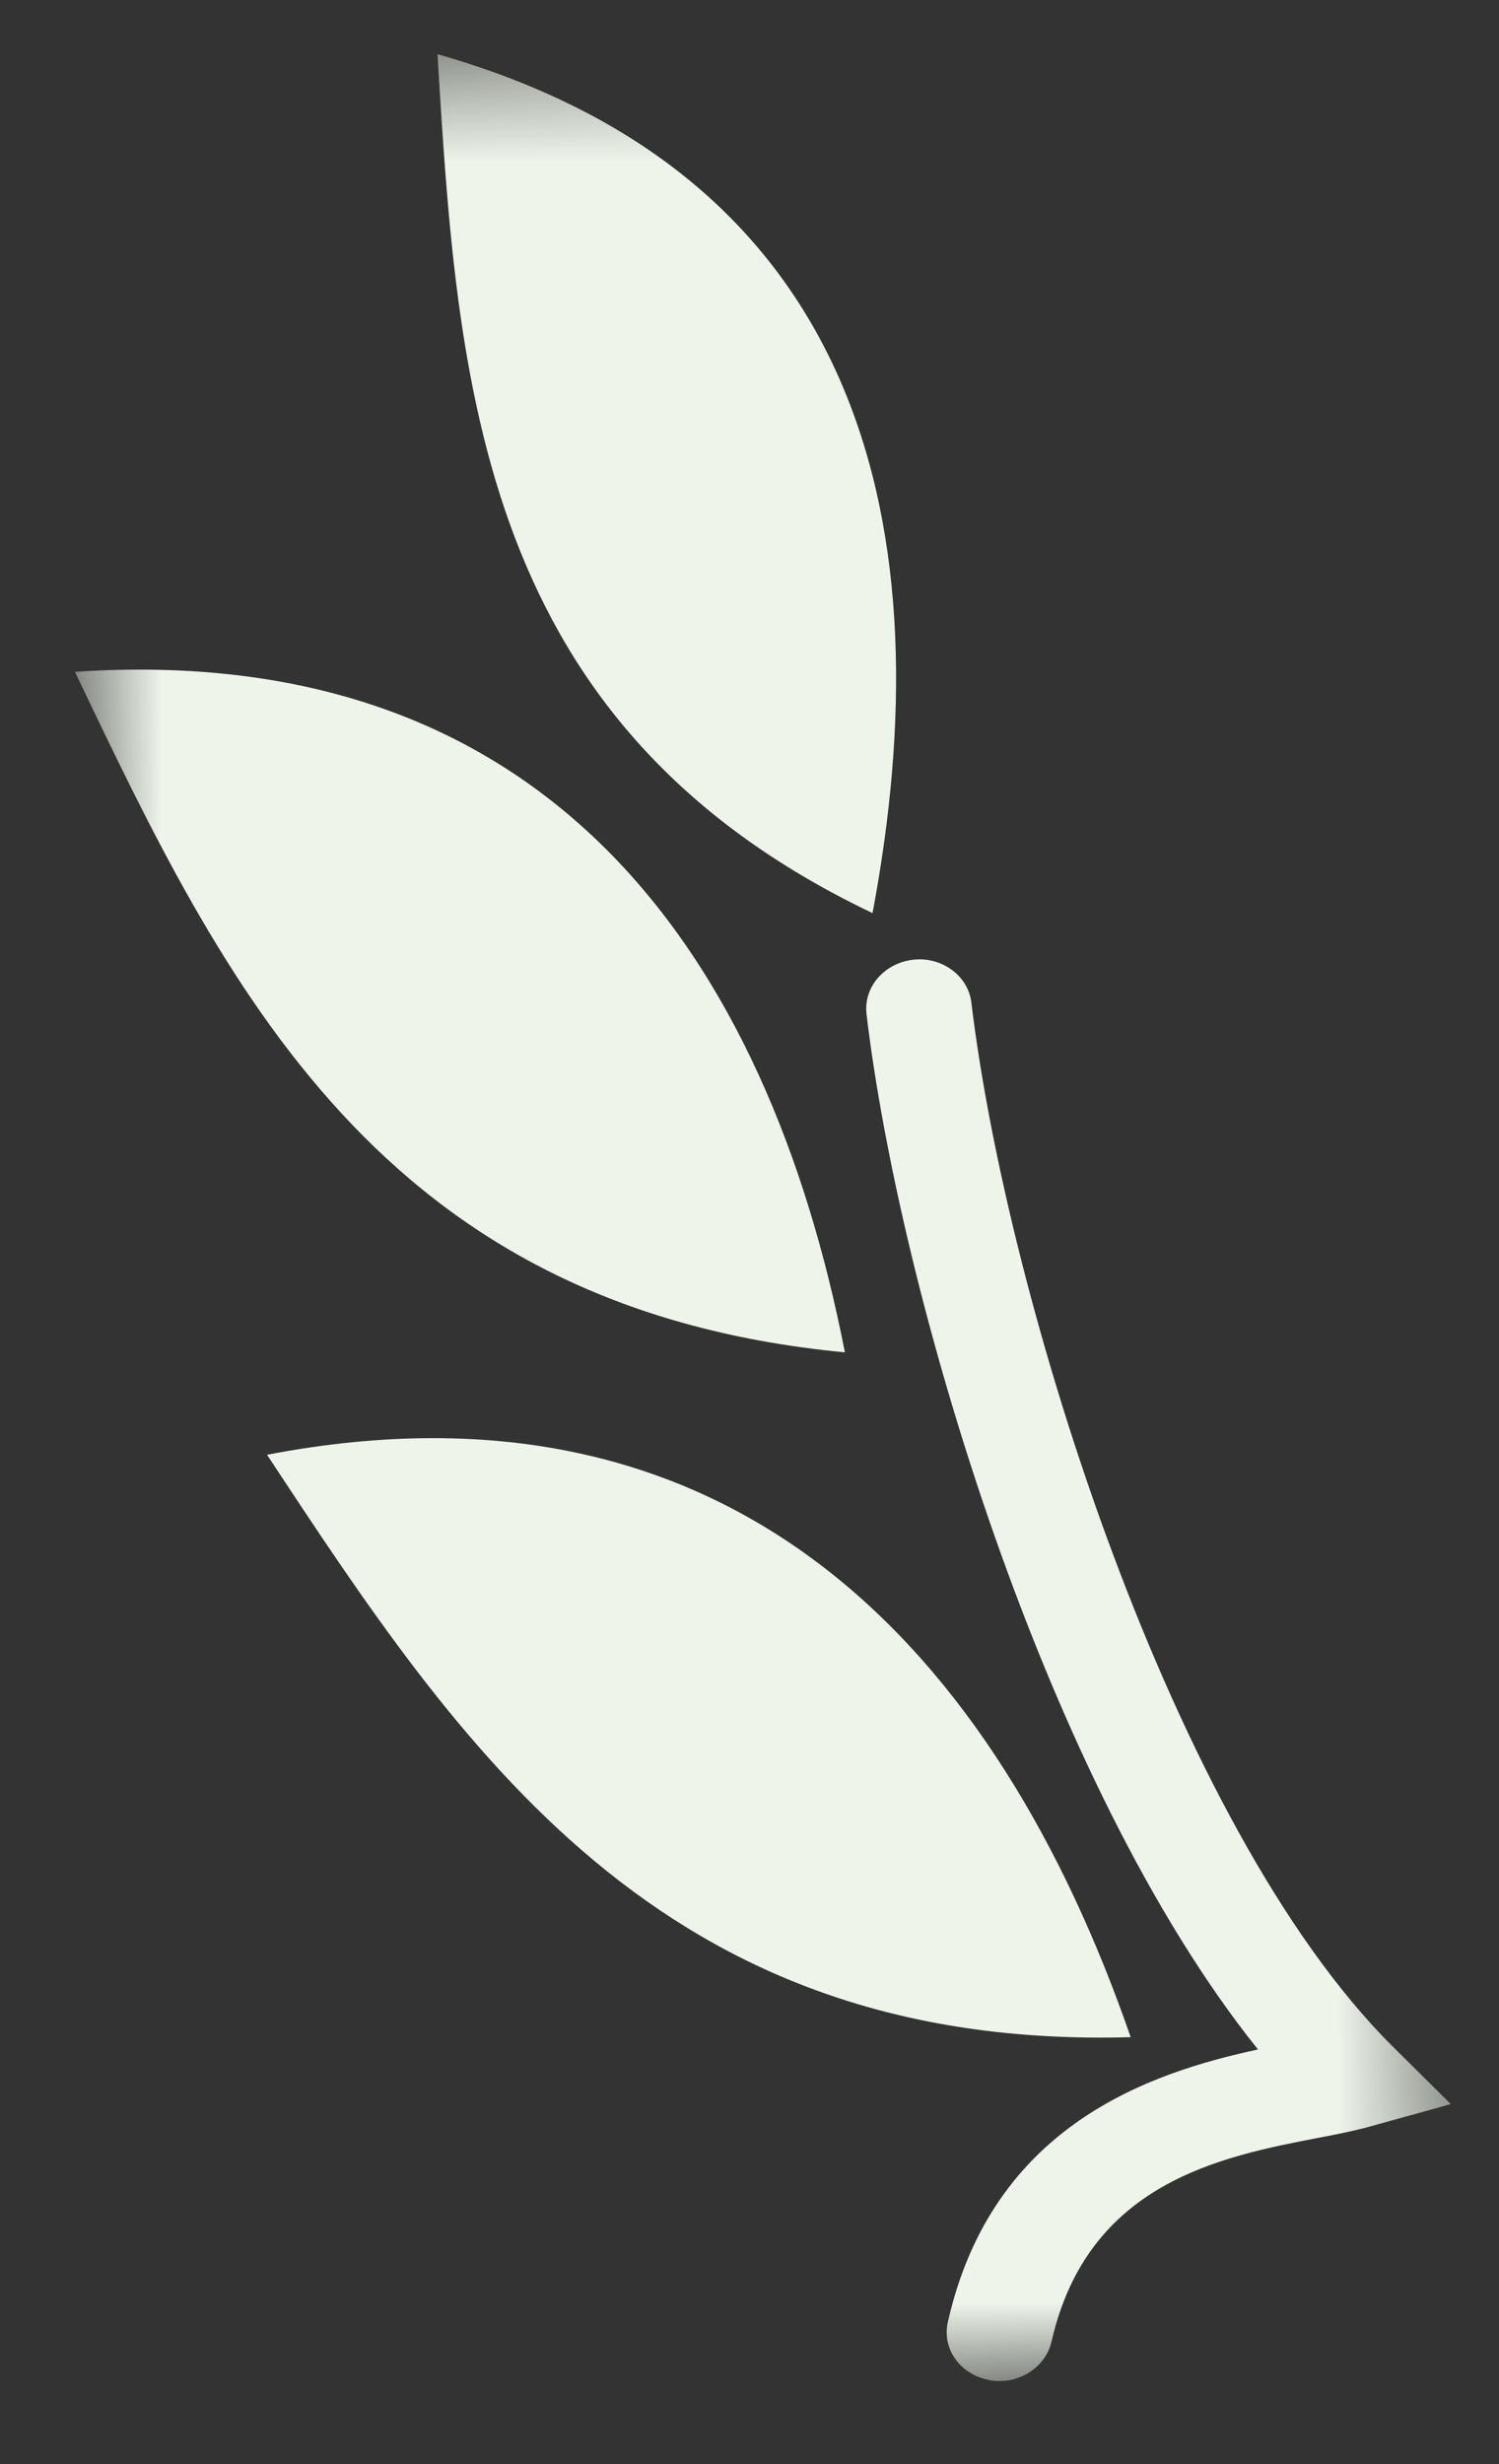 <svg xmlns="http://www.w3.org/2000/svg" width="14" height="23" viewBox="0 0 14 23" fill="none"><rect x="0" y="0" width="14" height="23" fill="#333333" stroke="none"/><g clip-path="url(#clip0_772_3103)"><mask id="mask0_772_3103" style="mask-type:luminance" maskUnits="userSpaceOnUse" x="0" y="0" width="14" height="23"><path d="M12.34 0.001L0.362 0.732L1.704 22.692L13.681 21.96L12.34 0.001Z" fill="white"></path></mask><g mask="url(#mask0_772_3103)"><path d="M9.36 22.224C9.316 22.227 9.271 22.225 9.231 22.214C8.967 22.161 8.795 21.924 8.853 21.672C9.269 19.837 10.737 19.348 11.749 19.13C9.748 16.635 8.398 12.034 8.093 9.467C8.063 9.216 8.256 8.989 8.53 8.958C8.794 8.928 9.042 9.106 9.072 9.357C9.404 12.129 10.952 17.058 13.004 19.099L13.55 19.64L12.784 19.852C12.658 19.887 12.497 19.92 12.317 19.954C11.406 20.129 10.159 20.371 9.821 21.856C9.774 22.061 9.586 22.21 9.37 22.224L9.36 22.224Z" fill="#EEF4EA"></path><path d="M8.149 8.523C8.823 4.951 8.079 1.64 4.086 0.506C4.274 3.594 4.468 6.769 8.149 8.523Z" fill="#EEF4EA"></path><path d="M7.891 12.623C7.167 8.925 5.123 5.973 0.7 6.271C2.097 9.198 3.538 12.209 7.891 12.623Z" fill="#EEF4EA"></path><path d="M10.56 19.015C9.315 15.422 6.864 12.738 2.494 13.579C4.302 16.32 6.156 19.141 10.56 19.015Z" fill="#EEF4EA"></path></g></g><defs><clipPath id="clip0_772_3103"><rect width="14" height="23" fill="white" transform="matrix(-1 0 0 1 14 0)"></rect></clipPath></defs></svg>